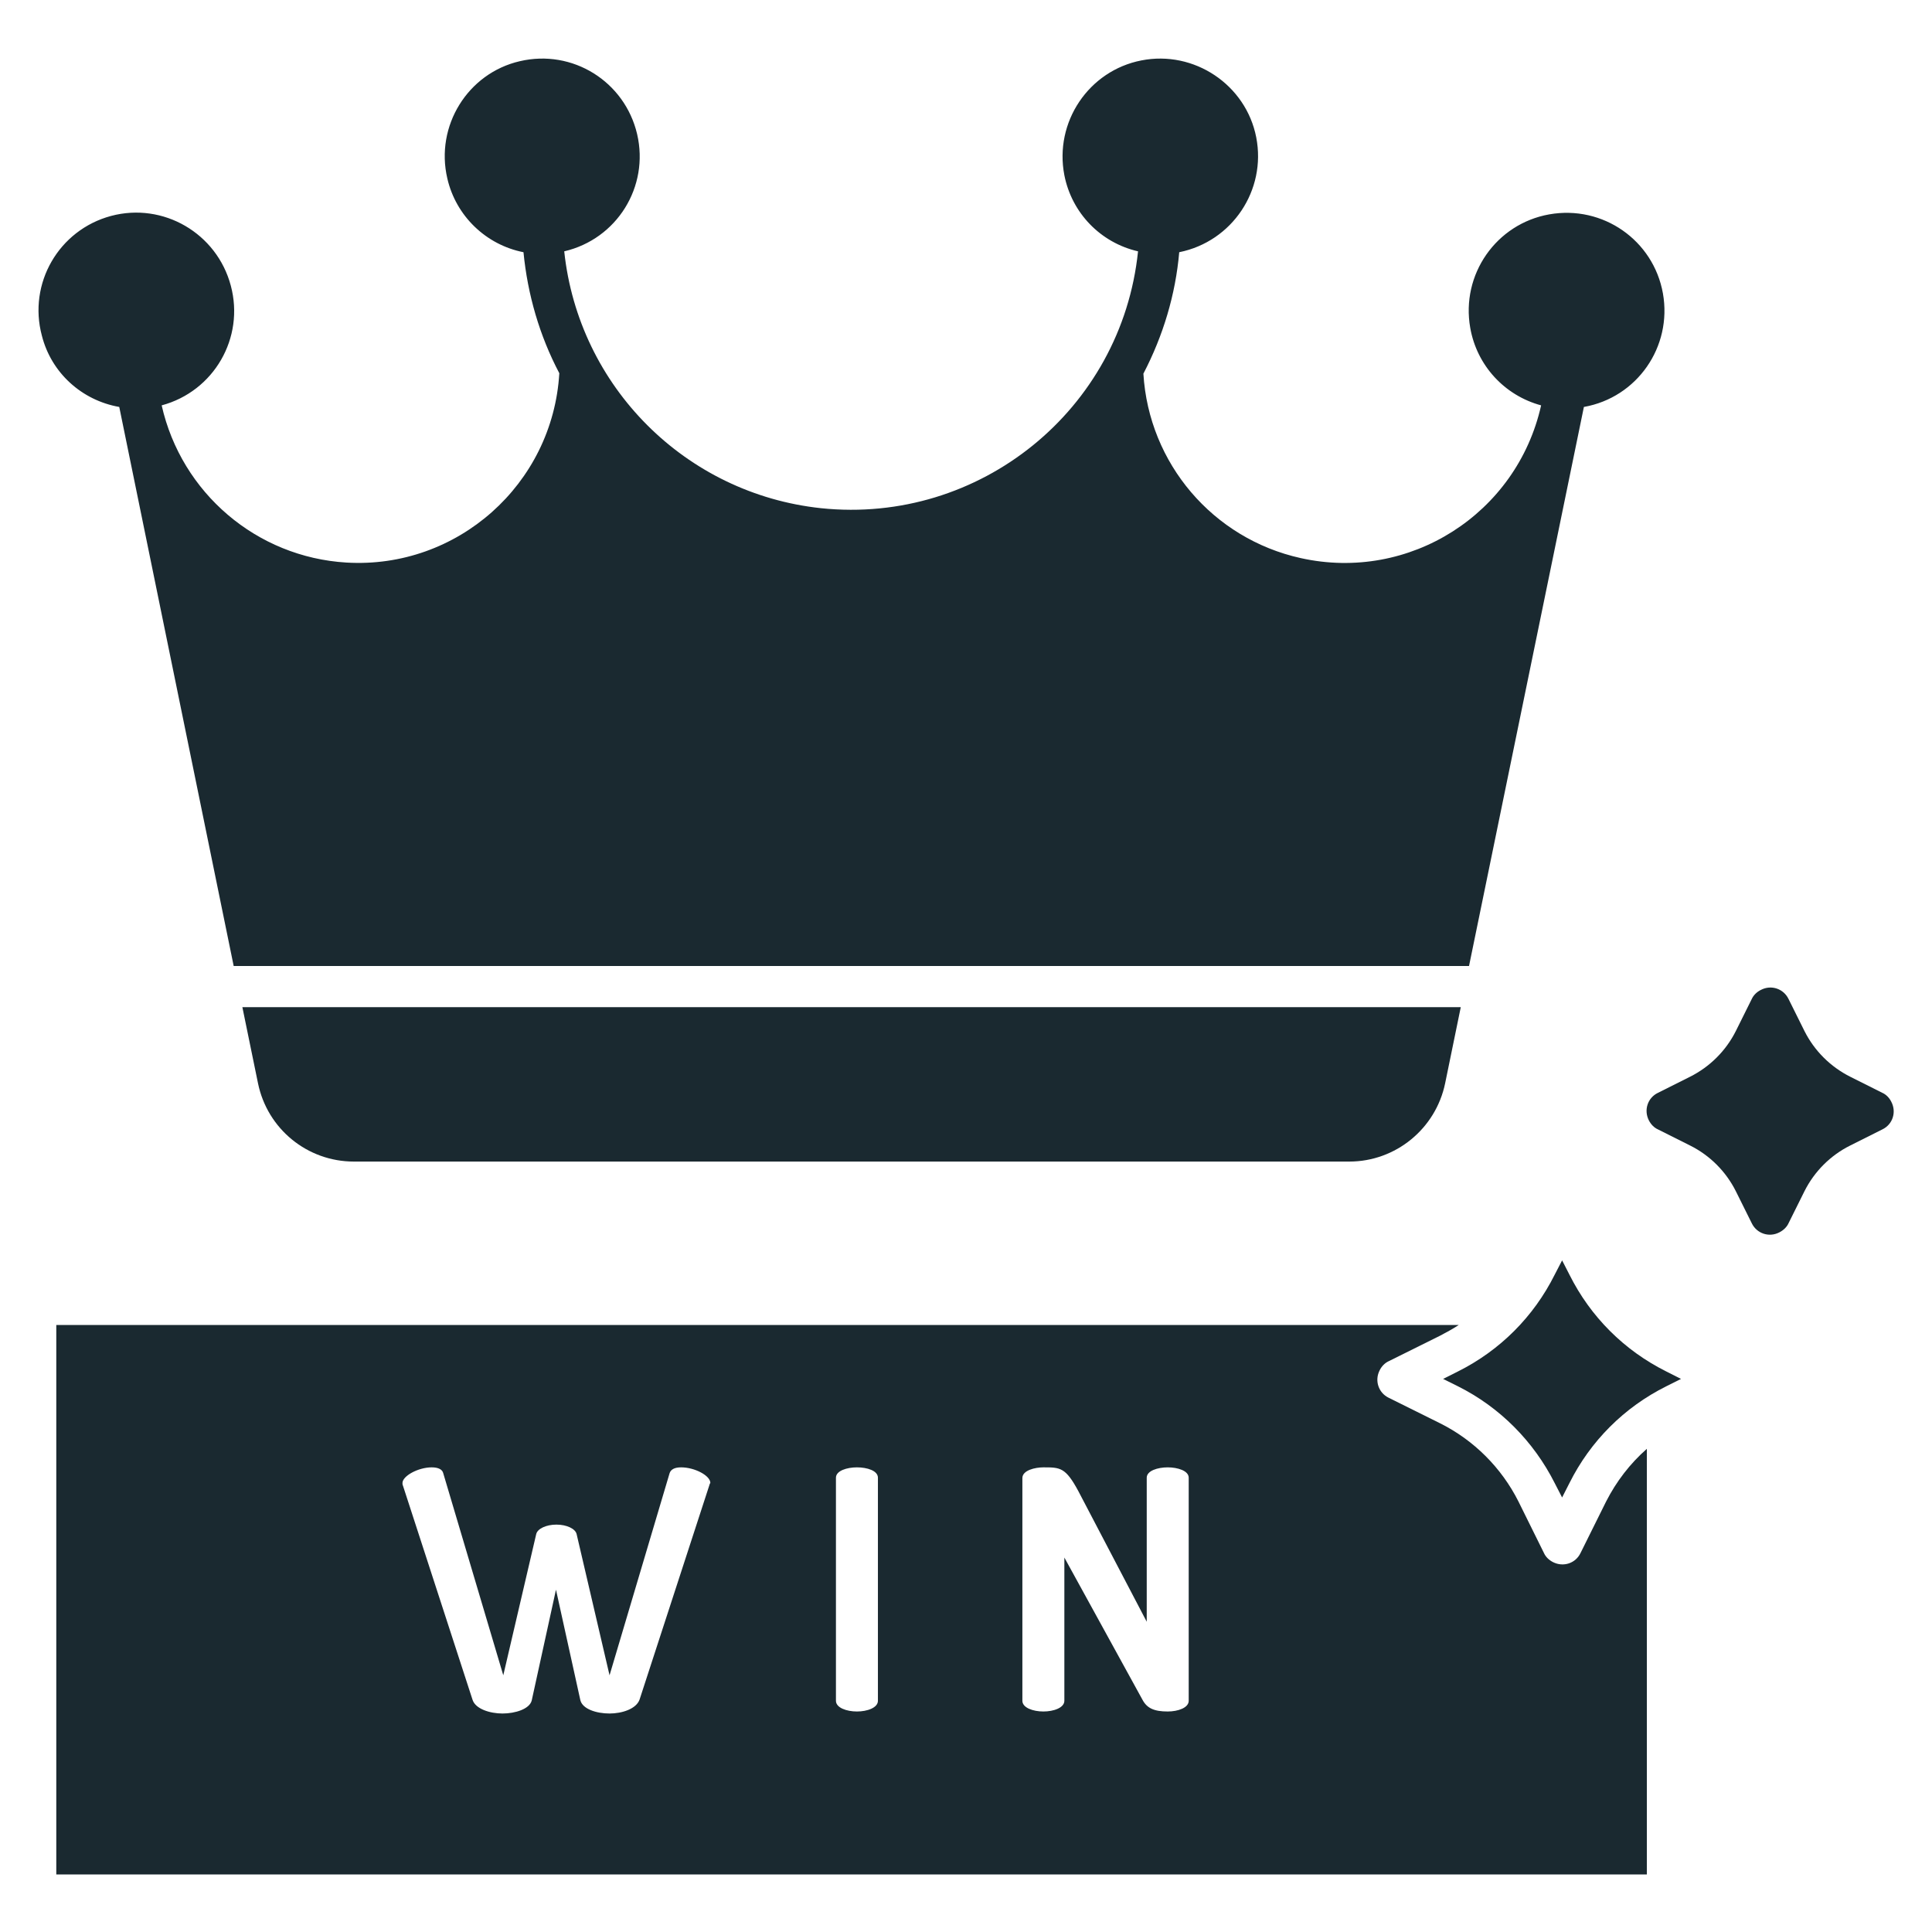 <svg width="22" height="22" viewBox="0 0 22 22" fill="none" xmlns="http://www.w3.org/2000/svg">
<path d="M1.358 4.634L2.661 11H16.728L18.036 4.634C18.641 4.527 19.044 3.95 18.936 3.341C18.828 2.736 18.252 2.333 17.642 2.441C17.038 2.548 16.634 3.125 16.742 3.734C16.817 4.161 17.131 4.503 17.549 4.616C17.272 5.853 16.049 6.631 14.811 6.355C13.812 6.134 13.081 5.277 13.02 4.255C13.245 3.823 13.386 3.355 13.428 2.872C14.033 2.75 14.422 2.164 14.305 1.564C14.188 0.964 13.597 0.57 12.997 0.688C12.397 0.805 12.003 1.391 12.12 1.995C12.205 2.427 12.533 2.764 12.959 2.862C12.772 4.667 11.155 5.975 9.35 5.787C7.808 5.623 6.589 4.405 6.425 2.862C7.025 2.722 7.395 2.127 7.255 1.527C7.114 0.927 6.519 0.556 5.919 0.697C5.328 0.833 4.953 1.433 5.094 2.033C5.192 2.459 5.534 2.788 5.961 2.872C6.008 3.355 6.144 3.823 6.369 4.25C6.294 5.516 5.206 6.481 3.945 6.406C2.923 6.345 2.066 5.614 1.841 4.616C2.436 4.456 2.788 3.847 2.628 3.252C2.469 2.656 1.859 2.3 1.264 2.459C0.669 2.619 0.317 3.228 0.477 3.823C0.584 4.245 0.931 4.559 1.358 4.634Z" fill="#1A2930"/>
<path d="M4.03 13.227H15.364C15.894 13.227 16.349 12.852 16.456 12.336L16.634 11.469H2.76L2.938 12.336C3.045 12.856 3.5 13.227 4.03 13.227Z" fill="#1A2930"/>
<path d="M17.872 14.516L17.788 14.352L17.703 14.516C17.464 14.994 17.08 15.378 16.602 15.617L16.433 15.702L16.602 15.786C17.08 16.025 17.464 16.414 17.703 16.887L17.788 17.052L17.872 16.887C18.111 16.409 18.495 16.025 18.974 15.786L19.142 15.702L18.974 15.617C18.495 15.378 18.111 14.994 17.872 14.516Z" fill="#1A2930"/>
<path d="M18.289 17.098L17.998 17.684C17.942 17.802 17.802 17.848 17.684 17.788C17.637 17.764 17.6 17.727 17.581 17.684L17.291 17.098C17.098 16.714 16.784 16.4 16.4 16.208L15.814 15.917C15.697 15.861 15.65 15.72 15.711 15.603C15.734 15.556 15.772 15.519 15.814 15.5L16.4 15.209C16.47 15.172 16.541 15.134 16.611 15.088H0.641V21.345H18.753V16.498C18.561 16.667 18.406 16.869 18.289 17.098ZM8.075 16.92L7.283 19.353C7.245 19.461 7.081 19.512 6.941 19.512C6.791 19.512 6.631 19.461 6.608 19.358L6.331 18.102L6.055 19.363C6.031 19.461 5.867 19.512 5.722 19.512C5.581 19.512 5.412 19.461 5.38 19.353L4.588 16.916C4.583 16.906 4.583 16.897 4.583 16.887C4.583 16.808 4.761 16.709 4.916 16.709C4.991 16.709 5.037 16.733 5.047 16.775L5.731 19.077L6.106 17.469C6.12 17.408 6.219 17.361 6.336 17.361C6.453 17.361 6.552 17.408 6.566 17.469L6.941 19.077L7.625 16.775C7.639 16.733 7.681 16.709 7.756 16.709C7.911 16.709 8.089 16.803 8.089 16.887C8.08 16.897 8.08 16.906 8.075 16.92ZM9.997 19.367C9.997 19.447 9.875 19.489 9.758 19.489C9.641 19.489 9.519 19.447 9.519 19.367V16.827C9.519 16.747 9.645 16.709 9.758 16.709C9.875 16.709 9.997 16.747 9.997 16.827V19.367ZM13.536 19.367C13.536 19.447 13.414 19.489 13.297 19.489C13.142 19.489 13.062 19.452 13.011 19.358L12.12 17.736V19.367C12.12 19.447 11.998 19.489 11.881 19.489C11.764 19.489 11.642 19.447 11.642 19.367V16.831C11.642 16.742 11.787 16.709 11.881 16.709C12.073 16.709 12.134 16.709 12.28 16.981L13.058 18.467V16.827C13.058 16.747 13.184 16.709 13.297 16.709C13.409 16.709 13.536 16.747 13.536 16.827V19.367Z" fill="#1A2930"/>
<path d="M21.537 12.547C21.514 12.5 21.477 12.463 21.434 12.444L21.069 12.261C20.844 12.148 20.661 11.966 20.548 11.741L20.366 11.375C20.309 11.258 20.169 11.211 20.052 11.272C20.005 11.295 19.967 11.333 19.948 11.375L19.766 11.741C19.653 11.966 19.47 12.148 19.245 12.261L18.88 12.444C18.762 12.5 18.716 12.641 18.776 12.758C18.8 12.805 18.837 12.842 18.88 12.861L19.245 13.044C19.47 13.156 19.653 13.339 19.766 13.564L19.948 13.93C20.005 14.047 20.145 14.094 20.262 14.033C20.309 14.009 20.347 13.972 20.366 13.93L20.548 13.564C20.661 13.339 20.844 13.156 21.069 13.044L21.434 12.861C21.552 12.805 21.598 12.664 21.537 12.547Z" fill="#1A2930"/>
</svg>
